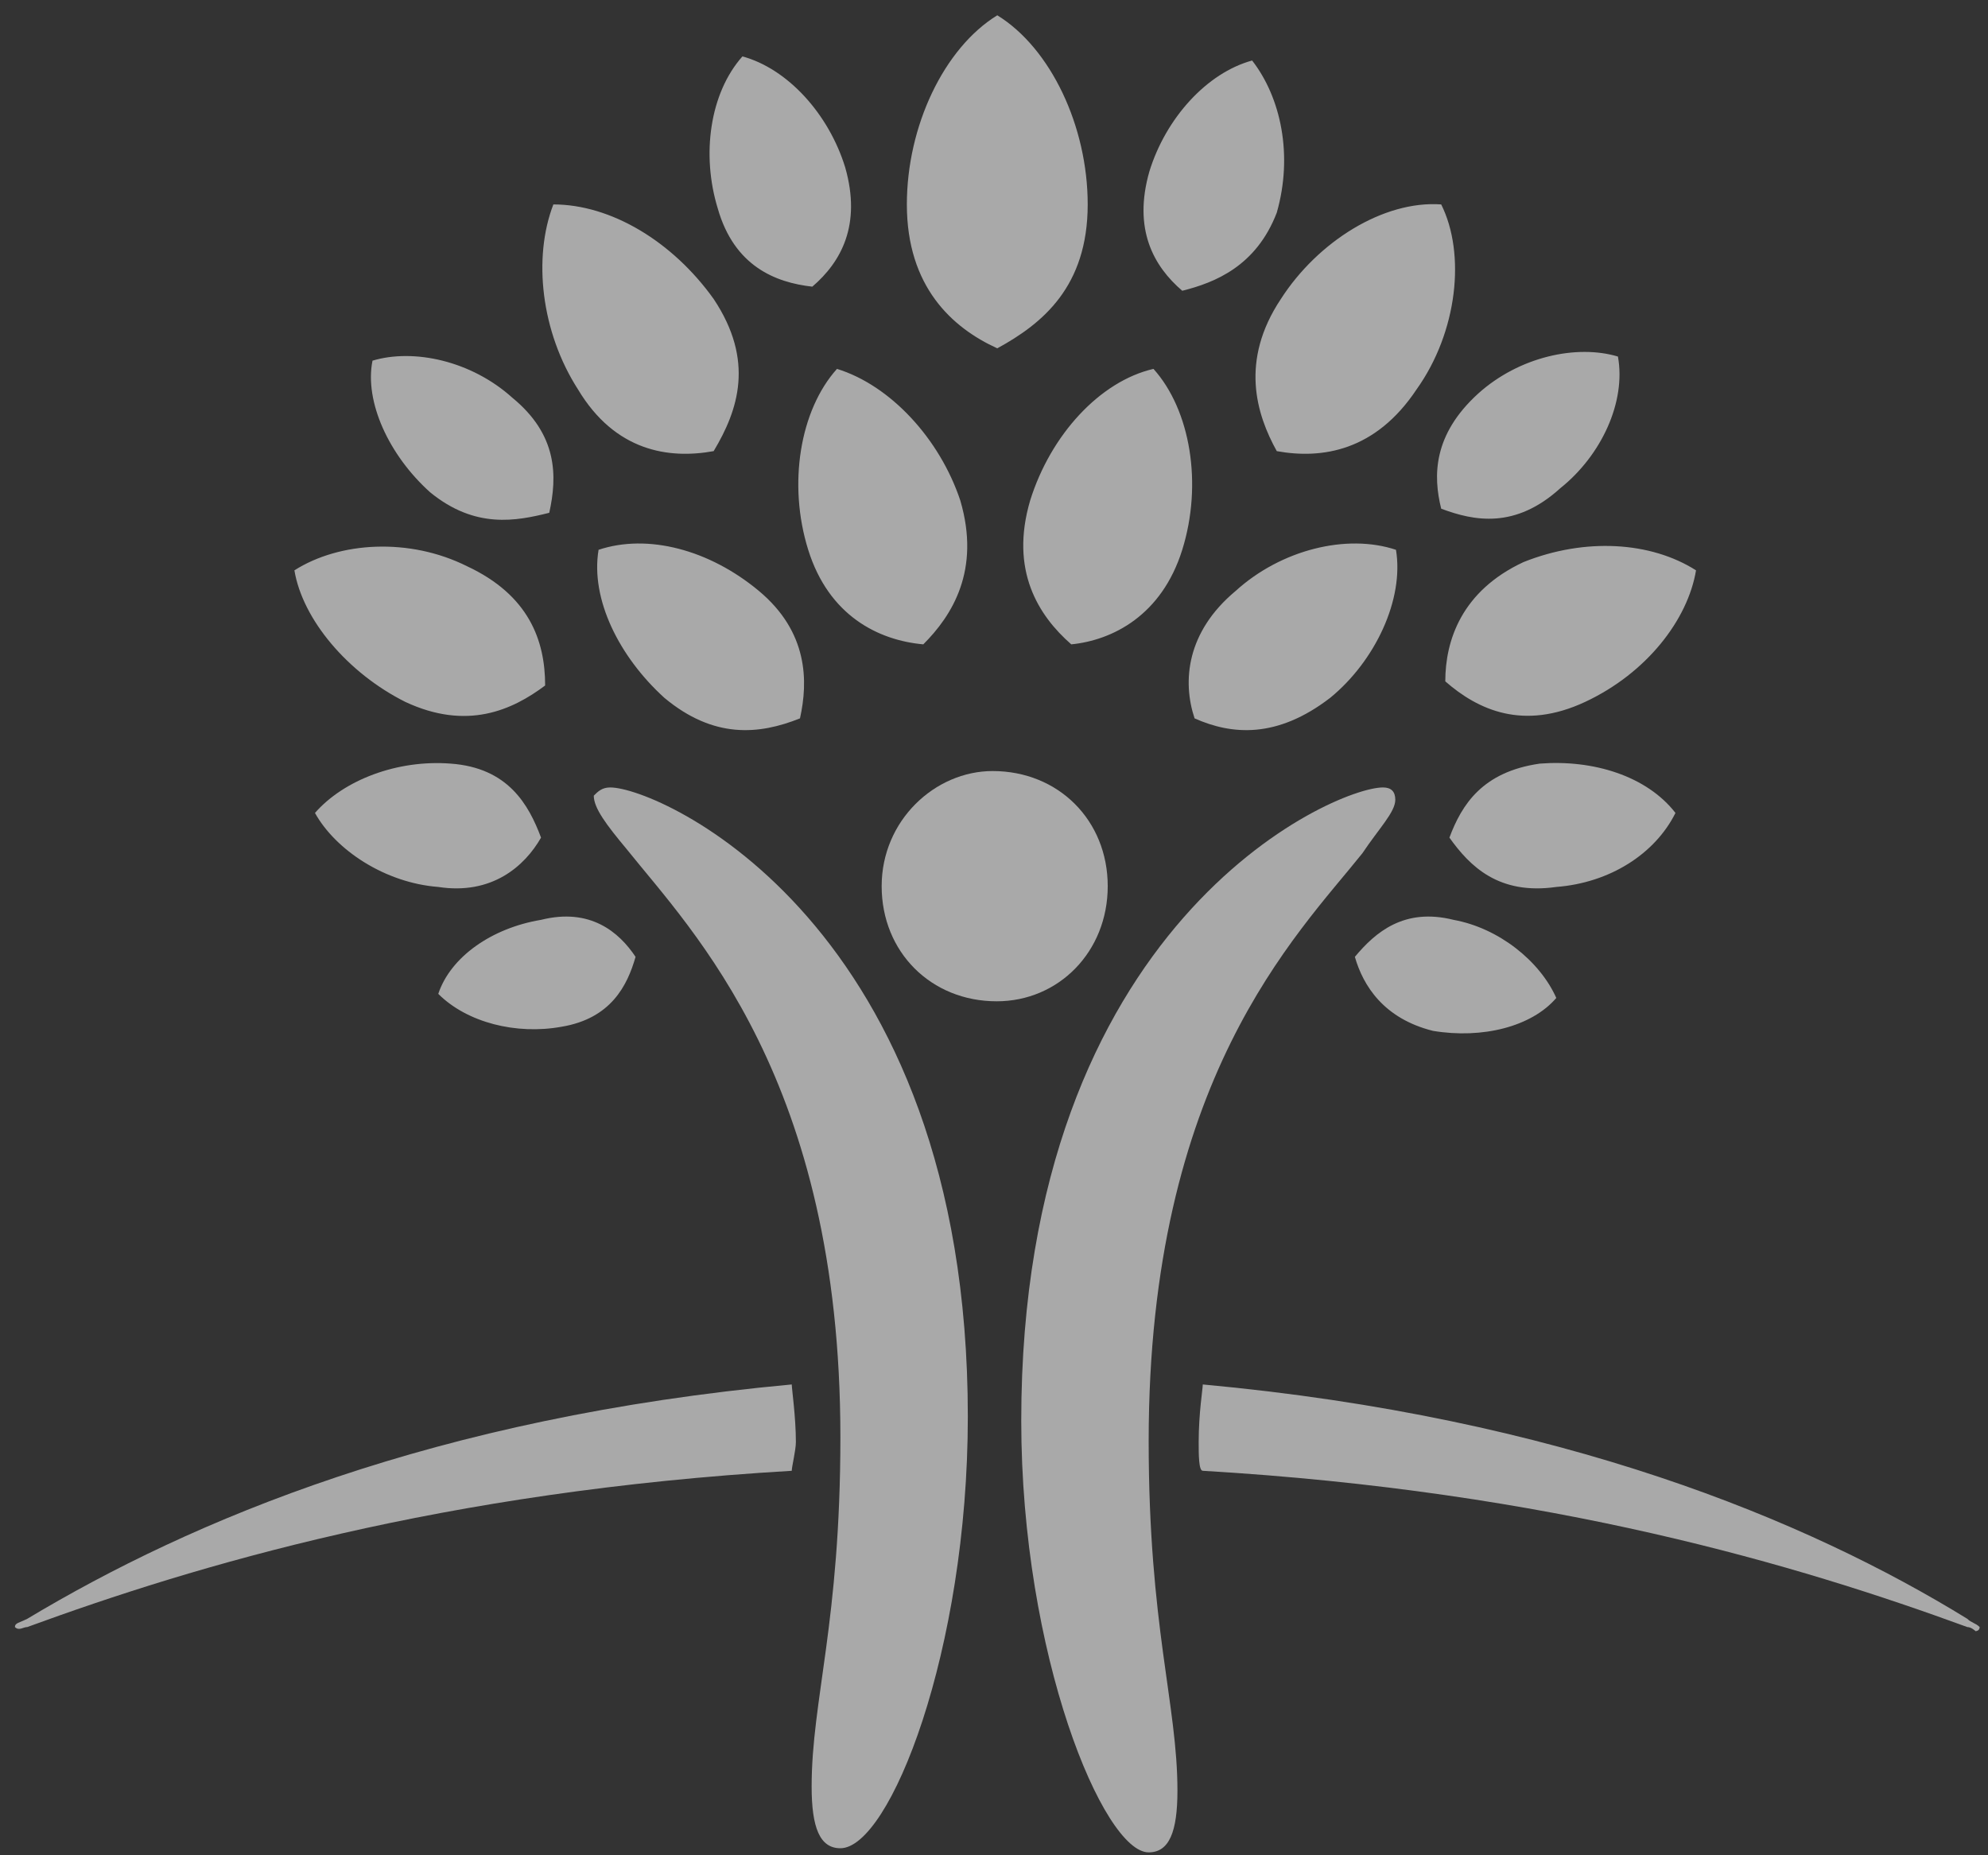 <svg width="120" height="112" viewBox="0 0 120 112" fill="none" xmlns="http://www.w3.org/2000/svg">
<rect x="0" y="0" width="120" height="112" fill="#333333" stroke="none"/>
<g clip-path="url(#clip0_6_1742)">
<path d="M84.223 48.282C84.223 49.027 83.23 50.019 82.238 51.508C78.268 56.473 69.336 65.16 69.336 87.003C69.336 98.173 71.073 102.889 71.073 108.102C71.073 110.584 70.577 111.825 69.336 111.825C66.607 111.825 61.645 99.91 61.645 85.762C61.645 55.728 80.501 47.537 83.479 47.537C83.975 47.537 84.223 47.785 84.223 48.282ZM36.834 47.537C39.812 47.537 58.42 55.728 58.42 85.514C58.42 99.662 53.706 111.576 50.728 111.576C49.488 111.576 48.992 110.335 48.992 107.853C48.992 102.64 50.728 97.925 50.728 86.755C50.728 65.16 41.797 56.225 37.827 51.261C36.586 49.771 35.842 48.778 35.842 48.034C36.09 47.785 36.338 47.537 36.834 47.537Z" fill="white" fill-opacity="0.58"/>
<path d="M53.219 53.496C53.219 57.468 56.196 60.447 60.166 60.447C63.888 60.447 66.865 57.468 66.865 53.496C66.865 49.525 63.888 46.547 59.918 46.547C56.444 46.547 53.219 49.525 53.219 53.496Z" fill="white" fill-opacity="0.58"/>
<path d="M60.198 21.028C57.469 19.787 54.74 17.305 54.74 12.341C54.74 7.624 56.972 2.909 60.198 0.923C63.423 2.909 65.656 7.624 65.656 12.341C65.656 17.305 62.927 19.539 60.198 21.028ZM118.751 97.726C109.075 91.769 94.189 85.564 72.603 83.578C72.603 83.826 72.355 85.315 72.355 87.053C72.355 87.797 72.355 88.79 72.603 88.79C93.692 90.031 108.579 94.499 118.751 98.223C118.999 98.223 119.248 98.47 119.248 98.47C119.248 98.47 119.496 98.47 119.496 98.223C119.248 97.974 118.999 97.974 118.751 97.726ZM71.363 17.553C69.626 16.064 68.386 13.83 69.378 10.355C70.37 7.128 72.852 4.398 75.581 3.653C77.317 5.887 78.061 9.362 77.069 12.837C75.829 16.064 73.348 17.057 71.363 17.553ZM86.994 30.709C86.498 28.723 86.498 26.241 89.227 23.759C91.708 21.524 95.181 20.78 97.662 21.524C98.159 24.255 96.67 27.482 94.189 29.468C91.459 31.949 88.978 31.453 86.994 30.709ZM87.49 50.566C88.234 48.58 89.475 46.594 92.948 46.098C96.173 45.849 99.399 46.842 101.135 49.076C99.895 51.558 97.165 53.296 93.941 53.544C90.467 54.041 88.73 52.303 87.49 50.566ZM81.783 57.764C83.024 56.275 84.76 54.785 87.738 55.53C90.467 56.026 92.948 58.012 93.941 60.246C92.452 61.983 89.475 62.728 86.498 62.232C83.52 61.487 82.28 59.501 81.783 57.764ZM64.664 38.899C62.679 37.162 60.942 34.431 62.183 30.212C63.423 26.241 66.401 23.014 69.626 22.269C71.859 24.752 72.603 29.219 71.363 33.191C70.122 37.162 67.145 38.651 64.664 38.899ZM72.107 43.367C71.363 41.133 71.611 38.155 74.588 35.673C77.317 33.191 81.287 32.198 84.264 33.191C84.76 36.169 83.024 39.892 80.294 42.126C77.069 44.608 74.34 44.36 72.107 43.367ZM77.069 27.234C75.829 25 74.836 21.773 77.317 18.049C79.55 14.575 83.52 12.092 86.994 12.341C88.482 15.319 87.986 20.036 85.505 23.511C83.024 27.234 79.799 27.73 77.069 27.234ZM87.241 41.133C87.241 38.651 88.234 35.673 91.956 33.935C95.677 32.446 99.647 32.694 102.376 34.431C101.88 37.41 99.399 40.637 95.678 42.375C91.956 44.112 89.227 42.871 87.241 41.133ZM0.9 98.223C1.148 98.47 1.396 98.223 1.645 98.223C11.817 94.499 26.703 90.031 47.792 88.79C47.792 88.542 48.041 87.549 48.041 87.053C48.041 85.564 47.792 83.826 47.792 83.578C26.207 85.564 11.569 91.769 1.645 97.726C1.148 97.974 0.9 97.974 0.9 98.223ZM43.327 12.588C42.334 9.362 42.83 5.639 44.815 3.405C47.544 4.149 50.026 6.88 51.018 10.106C52.01 13.582 50.77 15.816 49.033 17.305C46.8 17.057 44.319 16.064 43.327 12.588ZM25.959 29.715C23.478 27.482 21.989 24.255 22.485 21.773C24.966 21.028 28.44 21.773 30.921 24.006C33.65 26.241 33.65 28.723 33.154 30.957C31.169 31.453 28.688 31.949 25.959 29.715ZM26.455 53.544C23.23 53.296 20.252 51.31 19.012 49.076C20.749 47.091 23.974 45.849 27.2 46.098C30.673 46.346 31.914 48.58 32.658 50.566C31.666 52.303 29.681 54.041 26.455 53.544ZM33.898 61.983C31.169 62.48 28.192 61.735 26.455 59.998C27.2 57.764 29.681 56.026 32.658 55.53C35.635 54.785 37.372 56.275 38.364 57.764C37.868 59.501 36.876 61.487 33.898 61.983ZM48.785 33.191C47.544 29.219 48.289 24.752 50.522 22.269C53.747 23.262 56.724 26.489 57.965 30.212C59.206 34.431 57.469 37.162 55.732 38.899C53.003 38.651 50.026 37.162 48.785 33.191ZM40.101 42.126C37.372 39.644 35.635 36.169 36.131 33.191C39.109 32.198 42.83 33.191 45.808 35.673C48.785 38.155 48.785 41.133 48.289 43.367C45.808 44.36 43.078 44.608 40.101 42.126ZM34.891 23.511C32.658 20.036 32.162 15.567 33.402 12.341C36.876 12.341 40.597 14.575 43.078 18.049C45.56 21.773 44.567 24.752 43.078 27.234C40.349 27.73 37.124 27.234 34.891 23.511ZM24.47 42.375C20.997 40.637 18.268 37.41 17.771 34.431C20.501 32.694 24.718 32.446 28.192 34.183C31.914 35.921 32.906 38.651 32.906 41.382C30.921 42.871 28.192 44.112 24.47 42.375Z" fill="white" fill-opacity="0.58"/>
</g>
<defs>
<clipPath id="clip0_6_1742">
<rect width="118.592" height="110.899" fill="white" transform="translate(0.9 0.926)"/>
</clipPath>
</defs>
</svg>
